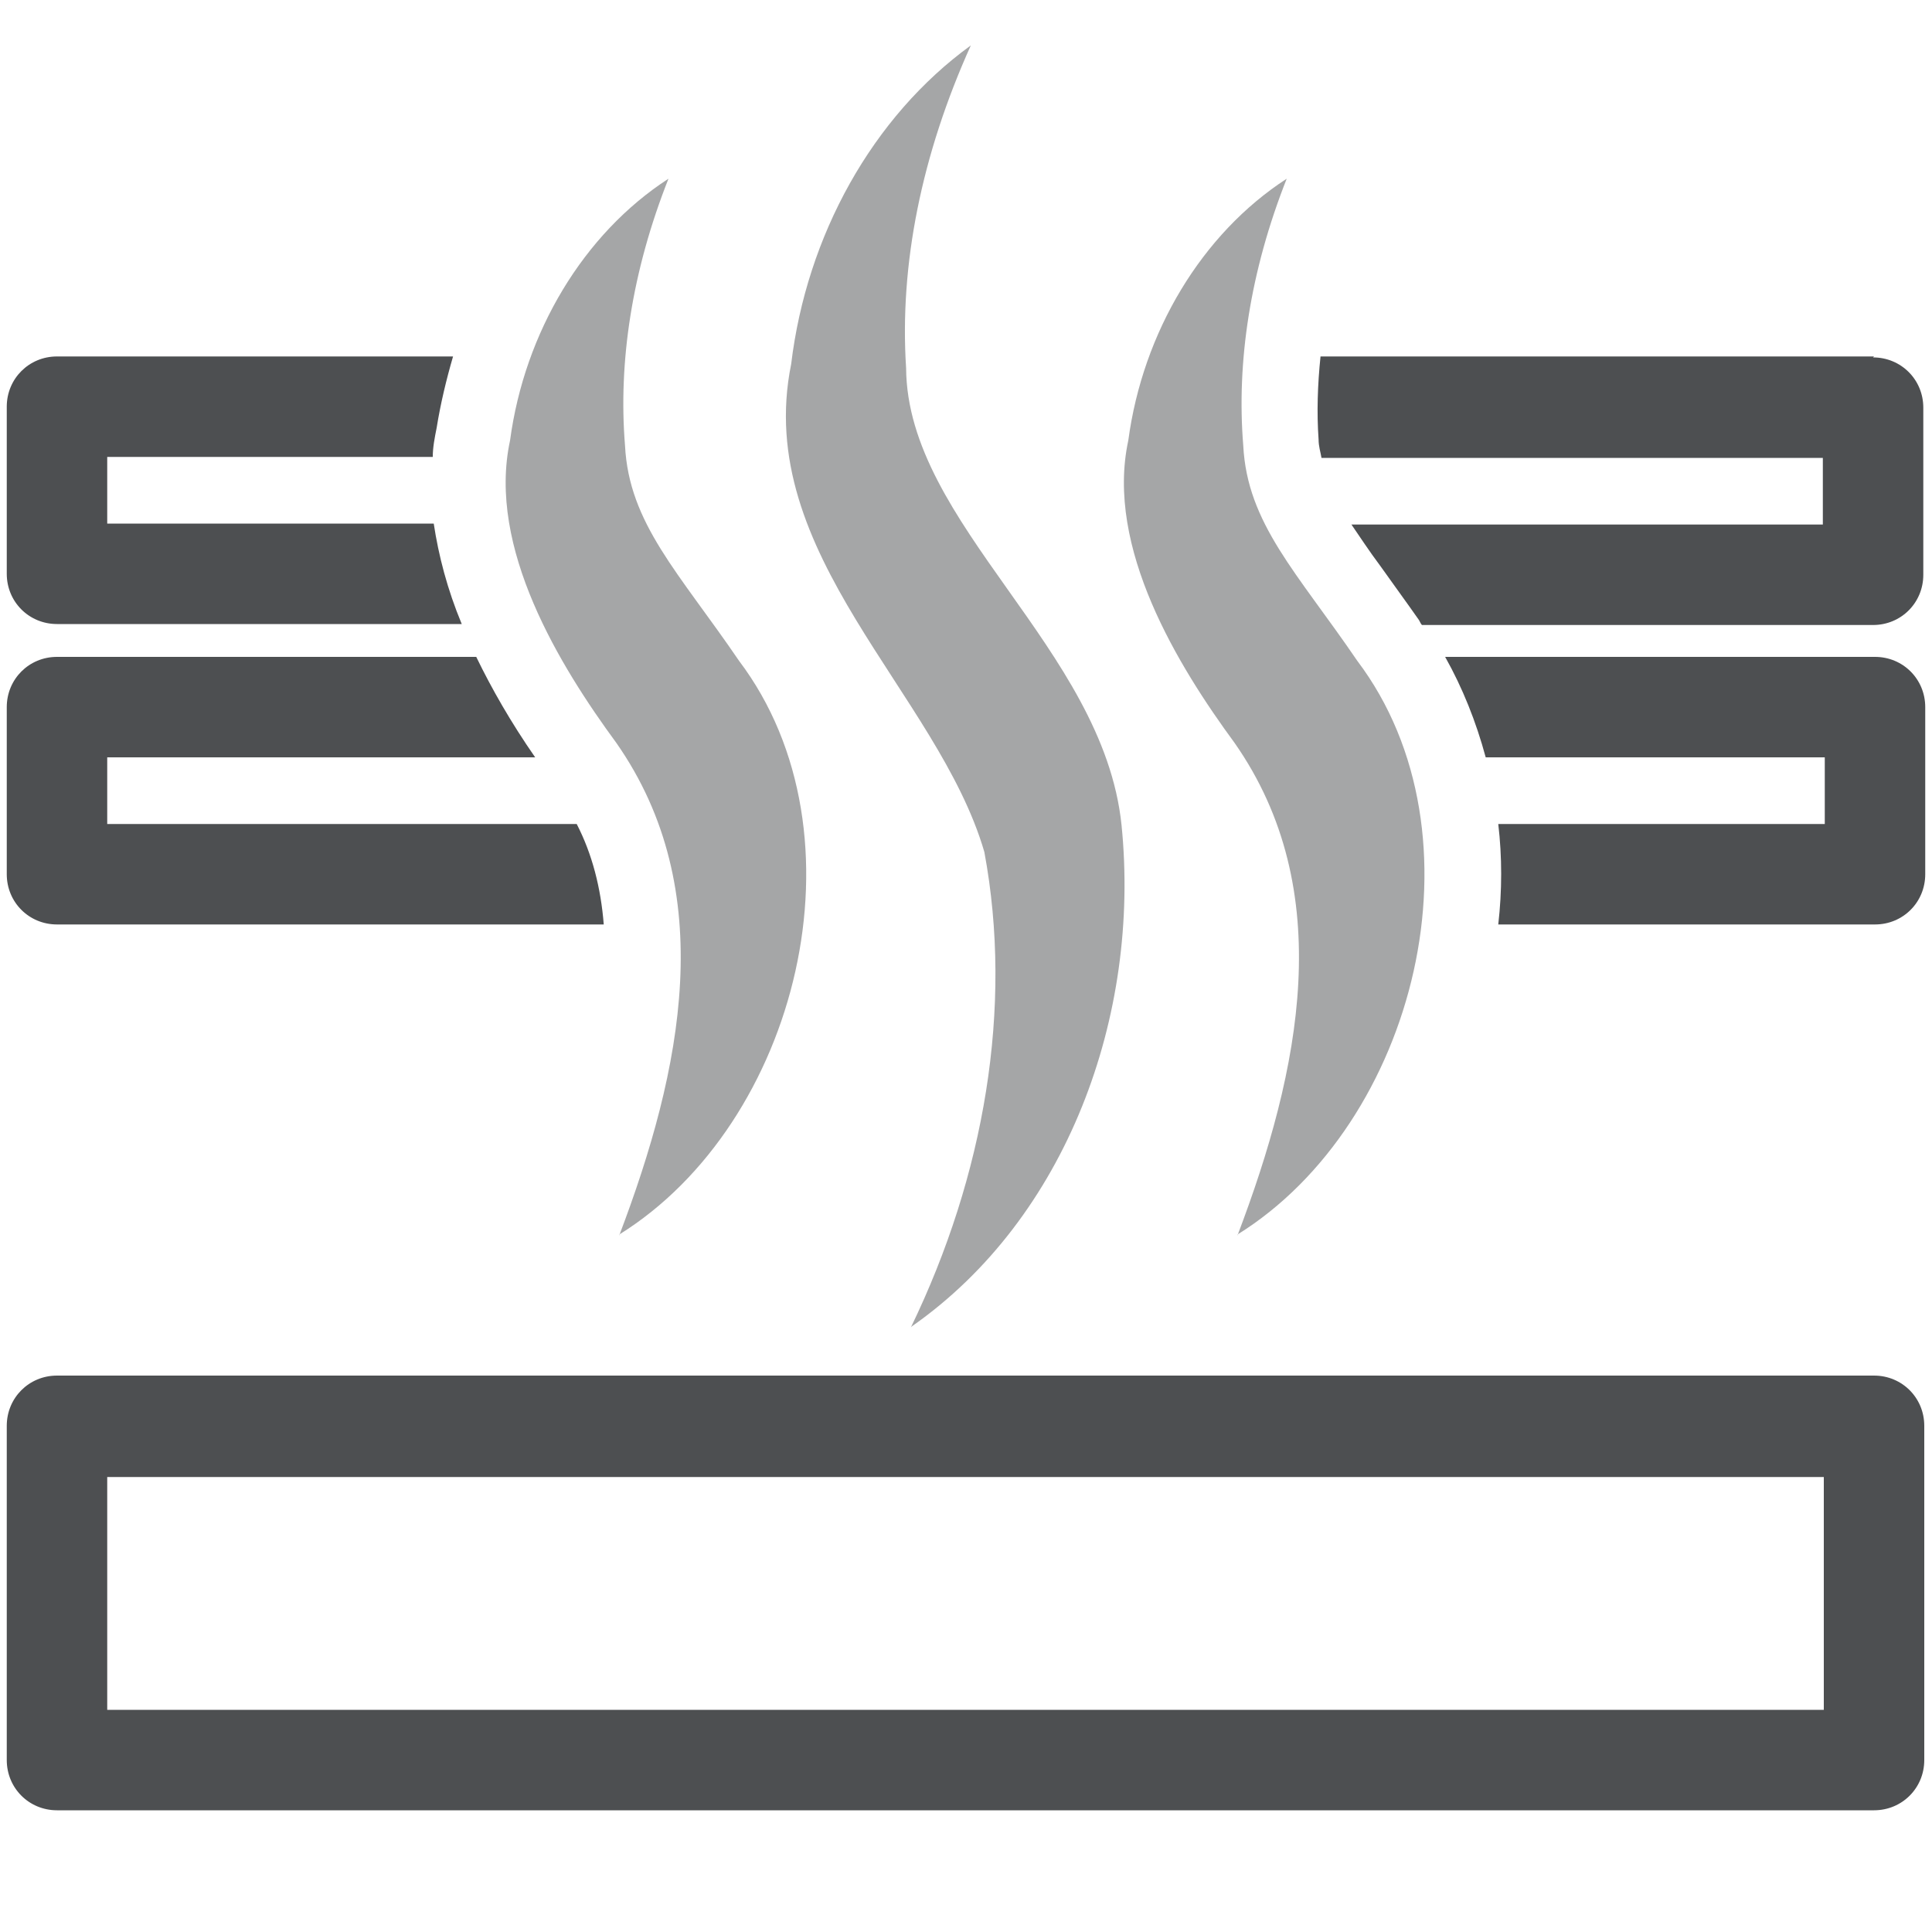 <?xml version="1.0" encoding="utf-8"?>
<svg xmlns="http://www.w3.org/2000/svg" id="Layer_1" version="1.1" viewBox="0 0 20 20">
  <defs>
    <style> .st0 { opacity: .5; } .st0, .st1 { fill: #4d4f51; } </style>
  </defs>
  <g>
    <path class="st0" d="M12.81,12.79c.65-1.71,1.04-3.57-.03-5.1-.58-.79-1.34-2.02-1.1-3.13.15-1.12.76-2.14,1.64-2.71-.38.96-.52,1.9-.45,2.76.04.81.56,1.32,1.18,2.23,1.36,1.8.61,4.79-1.24,5.94h0Z"/>
    <path class="st0" d="M6.41,12.79c.65-1.71,1.04-3.57-.03-5.1-.58-.79-1.34-2.02-1.1-3.13.15-1.12.76-2.14,1.64-2.71-.38.96-.52,1.9-.45,2.76.04.81.56,1.32,1.18,2.23,1.36,1.8.61,4.79-1.24,5.94h0Z"/>
    <path class="st0" d="M9.43,13.74c.76-1.57,1.06-3.31.76-4.92-.48-1.65-2.4-3.08-2-5.05.16-1.33.84-2.56,1.86-3.3-.51,1.13-.74,2.27-.67,3.34.01,1.62,2.04,2.9,2.23,4.73.2,1.98-.57,4.07-2.17,5.19h0Z"/>
  </g>
  <path class="st1" d="M19.4,18.74H.59c-.29,0-.52-.23-.52-.52v-3.46c0-.29.23-.52.52-.52h18.81c.29,0,.52.23.52.52v3.46c0,.29-.23.52-.52.52ZM1.11,17.7h17.77v-2.41H1.11v2.41Z"/>
  <g>
    <path class="st1" d="M.59,6.46h4.19c-.15-.36-.24-.71-.29-1.04H1.11v-.69h3.37c0-.1.02-.2.04-.3.04-.25.1-.5.17-.74H.59c-.29,0-.52.23-.52.52v1.73c0,.29.23.52.52.52Z"/>
    <path class="st1" d="M5.97,8.53H1.11v-.69h4.43c-.25-.36-.45-.71-.61-1.04H.59c-.29,0-.52.23-.52.52v1.73c0,.29.23.52.52.52h5.66c-.03-.38-.12-.73-.28-1.04Z"/>
    <path class="st1" d="M19.4,6.8h-4.44c.18.32.32.67.42,1.04h3.51v.69h-3.38c.04.34.04.69,0,1.04h3.9c.29,0,.52-.23.52-.52v-1.73c0-.29-.23-.52-.52-.52Z"/>
    <path class="st1" d="M19.4,3.69h-5.73c-.03.29-.04.58-.02.86,0,.07.02.13.03.19h5.19v.69h-4.88c.09.13.18.27.3.43.12.17.26.36.4.56.01.02.02.04.03.05h4.67c.29,0,.52-.23.52-.52v-1.73c0-.29-.23-.52-.52-.52Z"/>
  </g>
</svg>
